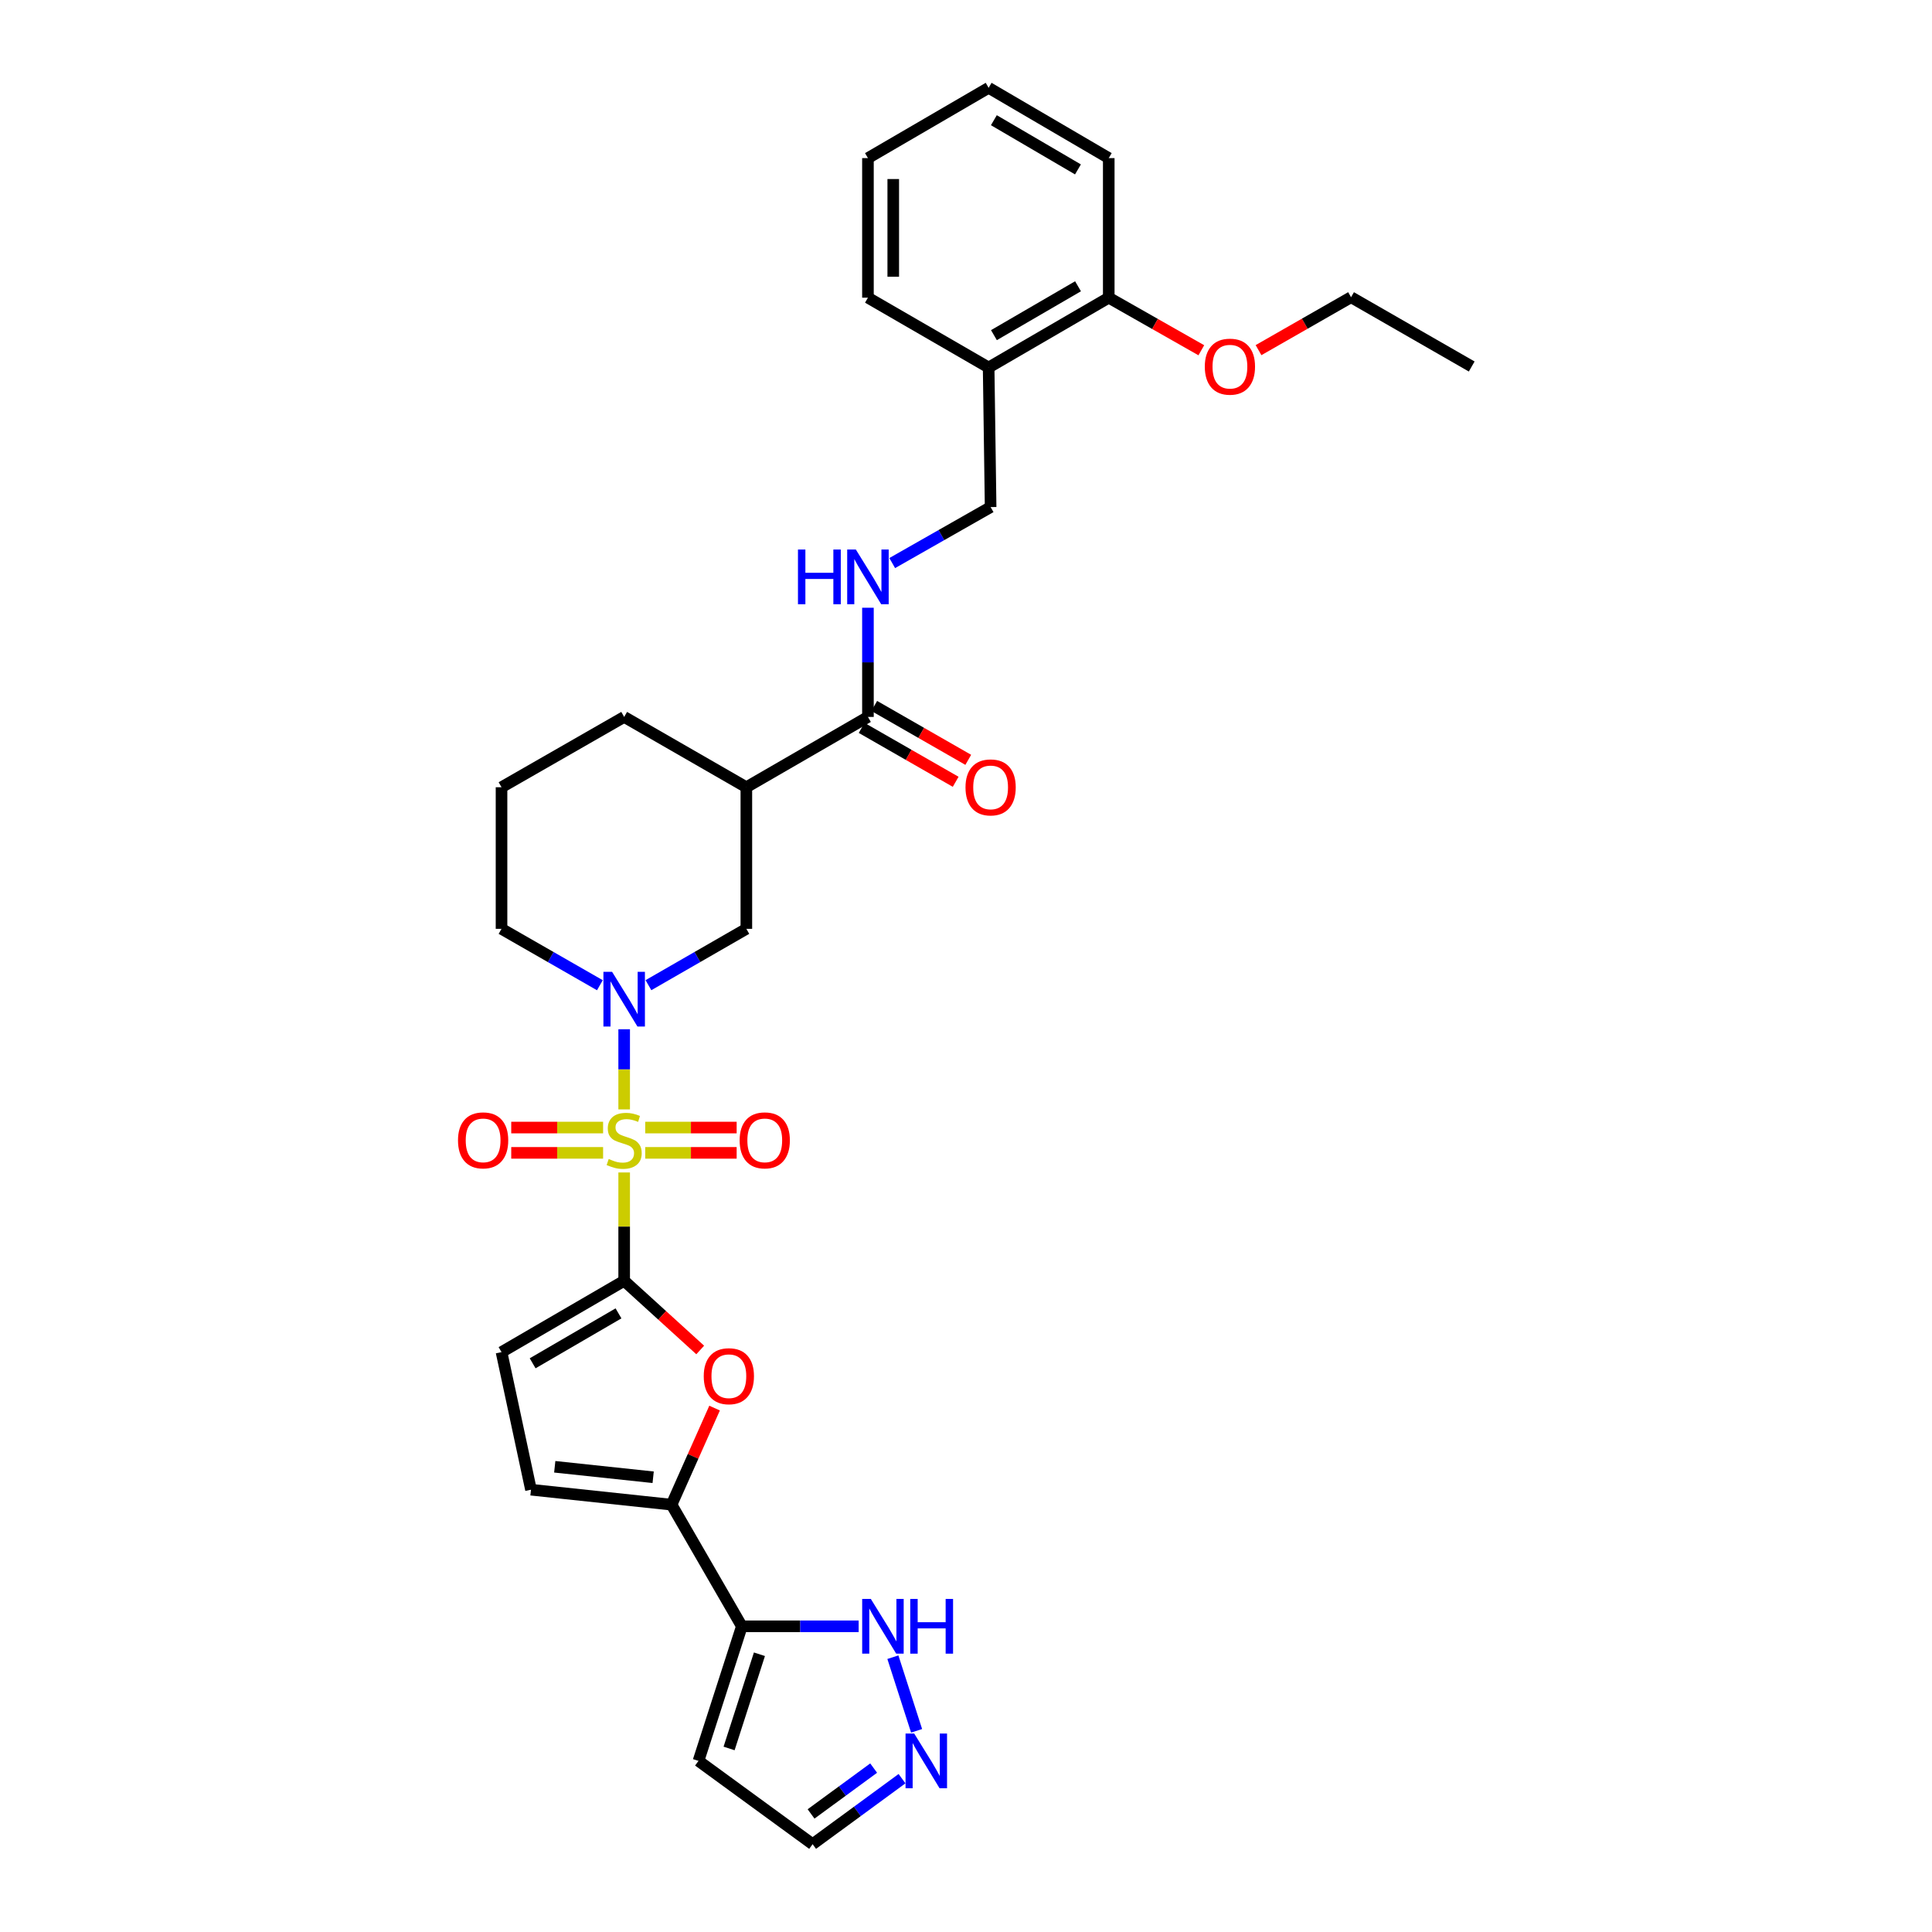 <?xml version='1.0' encoding='iso-8859-1'?>
<svg version='1.1' baseProfile='full'
              xmlns='http://www.w3.org/2000/svg'
                      xmlns:rdkit='http://www.rdkit.org/xml'
                      xmlns:xlink='http://www.w3.org/1999/xlink'
                  xml:space='preserve'
width='1000px' height='1000px' viewBox='0 0 1000 1000'>
<!-- END OF HEADER -->
<rect style='opacity:1.0;fill:#FFFFFF;stroke:none' width='1000' height='1000' x='0' y='0'> </rect>
<path class='bond-0' d='M 323.069,606.867 L 323.069,634.902' style='fill:none;fill-rule:evenodd;stroke:#CCCC00;stroke-width:6px;stroke-linecap:butt;stroke-linejoin:miter;stroke-opacity:1' />
<path class='bond-0' d='M 323.069,634.902 L 323.069,662.936' style='fill:none;fill-rule:evenodd;stroke:#000000;stroke-width:6px;stroke-linecap:butt;stroke-linejoin:miter;stroke-opacity:1' />
<path class='bond-1' d='M 323.069,574.223 L 323.069,553.485' style='fill:none;fill-rule:evenodd;stroke:#CCCC00;stroke-width:6px;stroke-linecap:butt;stroke-linejoin:miter;stroke-opacity:1' />
<path class='bond-1' d='M 323.069,553.485 L 323.069,532.747' style='fill:none;fill-rule:evenodd;stroke:#0000FF;stroke-width:6px;stroke-linecap:butt;stroke-linejoin:miter;stroke-opacity:1' />
<path class='bond-12' d='M 333.968,596.718 L 357.629,596.718' style='fill:none;fill-rule:evenodd;stroke:#CCCC00;stroke-width:6px;stroke-linecap:butt;stroke-linejoin:miter;stroke-opacity:1' />
<path class='bond-12' d='M 357.629,596.718 L 381.29,596.718' style='fill:none;fill-rule:evenodd;stroke:#FF0000;stroke-width:6px;stroke-linecap:butt;stroke-linejoin:miter;stroke-opacity:1' />
<path class='bond-12' d='M 333.968,583.618 L 357.629,583.618' style='fill:none;fill-rule:evenodd;stroke:#CCCC00;stroke-width:6px;stroke-linecap:butt;stroke-linejoin:miter;stroke-opacity:1' />
<path class='bond-12' d='M 357.629,583.618 L 381.29,583.618' style='fill:none;fill-rule:evenodd;stroke:#FF0000;stroke-width:6px;stroke-linecap:butt;stroke-linejoin:miter;stroke-opacity:1' />
<path class='bond-13' d='M 312.164,583.618 L 288.389,583.618' style='fill:none;fill-rule:evenodd;stroke:#CCCC00;stroke-width:6px;stroke-linecap:butt;stroke-linejoin:miter;stroke-opacity:1' />
<path class='bond-13' d='M 288.389,583.618 L 264.614,583.618' style='fill:none;fill-rule:evenodd;stroke:#FF0000;stroke-width:6px;stroke-linecap:butt;stroke-linejoin:miter;stroke-opacity:1' />
<path class='bond-13' d='M 312.164,596.718 L 288.389,596.718' style='fill:none;fill-rule:evenodd;stroke:#CCCC00;stroke-width:6px;stroke-linecap:butt;stroke-linejoin:miter;stroke-opacity:1' />
<path class='bond-13' d='M 288.389,596.718 L 264.614,596.718' style='fill:none;fill-rule:evenodd;stroke:#FF0000;stroke-width:6px;stroke-linecap:butt;stroke-linejoin:miter;stroke-opacity:1' />
<path class='bond-2' d='M 323.069,662.936 L 342.748,680.841' style='fill:none;fill-rule:evenodd;stroke:#000000;stroke-width:6px;stroke-linecap:butt;stroke-linejoin:miter;stroke-opacity:1' />
<path class='bond-2' d='M 342.748,680.841 L 362.426,698.746' style='fill:none;fill-rule:evenodd;stroke:#FF0000;stroke-width:6px;stroke-linecap:butt;stroke-linejoin:miter;stroke-opacity:1' />
<path class='bond-6' d='M 323.069,662.936 L 259.588,699.855' style='fill:none;fill-rule:evenodd;stroke:#000000;stroke-width:6px;stroke-linecap:butt;stroke-linejoin:miter;stroke-opacity:1' />
<path class='bond-6' d='M 320.132,679.798 L 275.695,705.641' style='fill:none;fill-rule:evenodd;stroke:#000000;stroke-width:6px;stroke-linecap:butt;stroke-linejoin:miter;stroke-opacity:1' />
<path class='bond-8' d='M 335.633,509.93 L 360.972,495.348' style='fill:none;fill-rule:evenodd;stroke:#0000FF;stroke-width:6px;stroke-linecap:butt;stroke-linejoin:miter;stroke-opacity:1' />
<path class='bond-8' d='M 360.972,495.348 L 386.311,480.766' style='fill:none;fill-rule:evenodd;stroke:#000000;stroke-width:6px;stroke-linecap:butt;stroke-linejoin:miter;stroke-opacity:1' />
<path class='bond-21' d='M 310.5,509.954 L 285.044,495.36' style='fill:none;fill-rule:evenodd;stroke:#0000FF;stroke-width:6px;stroke-linecap:butt;stroke-linejoin:miter;stroke-opacity:1' />
<path class='bond-21' d='M 285.044,495.36 L 259.588,480.766' style='fill:none;fill-rule:evenodd;stroke:#000000;stroke-width:6px;stroke-linecap:butt;stroke-linejoin:miter;stroke-opacity:1' />
<path class='bond-3' d='M 369.871,728.823 L 358.736,753.819' style='fill:none;fill-rule:evenodd;stroke:#FF0000;stroke-width:6px;stroke-linecap:butt;stroke-linejoin:miter;stroke-opacity:1' />
<path class='bond-3' d='M 358.736,753.819 L 347.602,778.816' style='fill:none;fill-rule:evenodd;stroke:#000000;stroke-width:6px;stroke-linecap:butt;stroke-linejoin:miter;stroke-opacity:1' />
<path class='bond-4' d='M 347.602,778.816 L 383.975,841.773' style='fill:none;fill-rule:evenodd;stroke:#000000;stroke-width:6px;stroke-linecap:butt;stroke-linejoin:miter;stroke-opacity:1' />
<path class='bond-31' d='M 347.602,778.816 L 274.834,771.065' style='fill:none;fill-rule:evenodd;stroke:#000000;stroke-width:6px;stroke-linecap:butt;stroke-linejoin:miter;stroke-opacity:1' />
<path class='bond-31' d='M 338.074,764.627 L 287.136,759.202' style='fill:none;fill-rule:evenodd;stroke:#000000;stroke-width:6px;stroke-linecap:butt;stroke-linejoin:miter;stroke-opacity:1' />
<path class='bond-10' d='M 383.975,841.773 L 414.207,841.773' style='fill:none;fill-rule:evenodd;stroke:#000000;stroke-width:6px;stroke-linecap:butt;stroke-linejoin:miter;stroke-opacity:1' />
<path class='bond-10' d='M 414.207,841.773 L 444.439,841.773' style='fill:none;fill-rule:evenodd;stroke:#0000FF;stroke-width:6px;stroke-linecap:butt;stroke-linejoin:miter;stroke-opacity:1' />
<path class='bond-15' d='M 383.975,841.773 L 361.538,911.434' style='fill:none;fill-rule:evenodd;stroke:#000000;stroke-width:6px;stroke-linecap:butt;stroke-linejoin:miter;stroke-opacity:1' />
<path class='bond-15' d='M 393.078,856.238 L 377.372,905' style='fill:none;fill-rule:evenodd;stroke:#000000;stroke-width:6px;stroke-linecap:butt;stroke-linejoin:miter;stroke-opacity:1' />
<path class='bond-5' d='M 386.311,407.474 L 386.311,480.766' style='fill:none;fill-rule:evenodd;stroke:#000000;stroke-width:6px;stroke-linecap:butt;stroke-linejoin:miter;stroke-opacity:1' />
<path class='bond-7' d='M 386.311,407.474 L 449.246,371.079' style='fill:none;fill-rule:evenodd;stroke:#000000;stroke-width:6px;stroke-linecap:butt;stroke-linejoin:miter;stroke-opacity:1' />
<path class='bond-32' d='M 386.311,407.474 L 323.069,371.079' style='fill:none;fill-rule:evenodd;stroke:#000000;stroke-width:6px;stroke-linecap:butt;stroke-linejoin:miter;stroke-opacity:1' />
<path class='bond-9' d='M 259.588,699.855 L 274.834,771.065' style='fill:none;fill-rule:evenodd;stroke:#000000;stroke-width:6px;stroke-linecap:butt;stroke-linejoin:miter;stroke-opacity:1' />
<path class='bond-14' d='M 449.246,371.079 L 449.246,342.823' style='fill:none;fill-rule:evenodd;stroke:#000000;stroke-width:6px;stroke-linecap:butt;stroke-linejoin:miter;stroke-opacity:1' />
<path class='bond-14' d='M 449.246,342.823 L 449.246,314.567' style='fill:none;fill-rule:evenodd;stroke:#0000FF;stroke-width:6px;stroke-linecap:butt;stroke-linejoin:miter;stroke-opacity:1' />
<path class='bond-18' d='M 445.989,376.762 L 470.323,390.709' style='fill:none;fill-rule:evenodd;stroke:#000000;stroke-width:6px;stroke-linecap:butt;stroke-linejoin:miter;stroke-opacity:1' />
<path class='bond-18' d='M 470.323,390.709 L 494.656,404.656' style='fill:none;fill-rule:evenodd;stroke:#FF0000;stroke-width:6px;stroke-linecap:butt;stroke-linejoin:miter;stroke-opacity:1' />
<path class='bond-18' d='M 452.504,365.397 L 476.837,379.344' style='fill:none;fill-rule:evenodd;stroke:#000000;stroke-width:6px;stroke-linecap:butt;stroke-linejoin:miter;stroke-opacity:1' />
<path class='bond-18' d='M 476.837,379.344 L 501.17,393.291' style='fill:none;fill-rule:evenodd;stroke:#FF0000;stroke-width:6px;stroke-linecap:butt;stroke-linejoin:miter;stroke-opacity:1' />
<path class='bond-11' d='M 462.156,857.763 L 474.432,895.864' style='fill:none;fill-rule:evenodd;stroke:#0000FF;stroke-width:6px;stroke-linecap:butt;stroke-linejoin:miter;stroke-opacity:1' />
<path class='bond-33' d='M 466.885,920.639 L 443.747,937.592' style='fill:none;fill-rule:evenodd;stroke:#0000FF;stroke-width:6px;stroke-linecap:butt;stroke-linejoin:miter;stroke-opacity:1' />
<path class='bond-33' d='M 443.747,937.592 L 420.609,954.545' style='fill:none;fill-rule:evenodd;stroke:#000000;stroke-width:6px;stroke-linecap:butt;stroke-linejoin:miter;stroke-opacity:1' />
<path class='bond-33' d='M 452.201,915.158 L 436.005,927.026' style='fill:none;fill-rule:evenodd;stroke:#0000FF;stroke-width:6px;stroke-linecap:butt;stroke-linejoin:miter;stroke-opacity:1' />
<path class='bond-33' d='M 436.005,927.026 L 419.808,938.893' style='fill:none;fill-rule:evenodd;stroke:#000000;stroke-width:6px;stroke-linecap:butt;stroke-linejoin:miter;stroke-opacity:1' />
<path class='bond-17' d='M 461.813,291.444 L 487.278,276.953' style='fill:none;fill-rule:evenodd;stroke:#0000FF;stroke-width:6px;stroke-linecap:butt;stroke-linejoin:miter;stroke-opacity:1' />
<path class='bond-17' d='M 487.278,276.953 L 512.743,262.462' style='fill:none;fill-rule:evenodd;stroke:#000000;stroke-width:6px;stroke-linecap:butt;stroke-linejoin:miter;stroke-opacity:1' />
<path class='bond-19' d='M 361.538,911.434 L 420.609,954.545' style='fill:none;fill-rule:evenodd;stroke:#000000;stroke-width:6px;stroke-linecap:butt;stroke-linejoin:miter;stroke-opacity:1' />
<path class='bond-16' d='M 511.717,190.219 L 512.743,262.462' style='fill:none;fill-rule:evenodd;stroke:#000000;stroke-width:6px;stroke-linecap:butt;stroke-linejoin:miter;stroke-opacity:1' />
<path class='bond-20' d='M 511.717,190.219 L 573.888,154.079' style='fill:none;fill-rule:evenodd;stroke:#000000;stroke-width:6px;stroke-linecap:butt;stroke-linejoin:miter;stroke-opacity:1' />
<path class='bond-20' d='M 514.459,173.472 L 557.979,148.174' style='fill:none;fill-rule:evenodd;stroke:#000000;stroke-width:6px;stroke-linecap:butt;stroke-linejoin:miter;stroke-opacity:1' />
<path class='bond-25' d='M 511.717,190.219 L 449.246,154.079' style='fill:none;fill-rule:evenodd;stroke:#000000;stroke-width:6px;stroke-linecap:butt;stroke-linejoin:miter;stroke-opacity:1' />
<path class='bond-23' d='M 573.888,154.079 L 597.845,167.686' style='fill:none;fill-rule:evenodd;stroke:#000000;stroke-width:6px;stroke-linecap:butt;stroke-linejoin:miter;stroke-opacity:1' />
<path class='bond-23' d='M 597.845,167.686 L 621.803,181.294' style='fill:none;fill-rule:evenodd;stroke:#FF0000;stroke-width:6px;stroke-linecap:butt;stroke-linejoin:miter;stroke-opacity:1' />
<path class='bond-26' d='M 573.888,154.079 L 573.888,81.835' style='fill:none;fill-rule:evenodd;stroke:#000000;stroke-width:6px;stroke-linecap:butt;stroke-linejoin:miter;stroke-opacity:1' />
<path class='bond-24' d='M 259.588,480.766 L 259.588,407.474' style='fill:none;fill-rule:evenodd;stroke:#000000;stroke-width:6px;stroke-linecap:butt;stroke-linejoin:miter;stroke-opacity:1' />
<path class='bond-22' d='M 323.069,371.079 L 259.588,407.474' style='fill:none;fill-rule:evenodd;stroke:#000000;stroke-width:6px;stroke-linecap:butt;stroke-linejoin:miter;stroke-opacity:1' />
<path class='bond-27' d='M 651.411,181.233 L 675.356,167.536' style='fill:none;fill-rule:evenodd;stroke:#FF0000;stroke-width:6px;stroke-linecap:butt;stroke-linejoin:miter;stroke-opacity:1' />
<path class='bond-27' d='M 675.356,167.536 L 699.301,153.838' style='fill:none;fill-rule:evenodd;stroke:#000000;stroke-width:6px;stroke-linecap:butt;stroke-linejoin:miter;stroke-opacity:1' />
<path class='bond-29' d='M 449.246,154.079 L 449.246,81.835' style='fill:none;fill-rule:evenodd;stroke:#000000;stroke-width:6px;stroke-linecap:butt;stroke-linejoin:miter;stroke-opacity:1' />
<path class='bond-29' d='M 462.346,143.242 L 462.346,92.671' style='fill:none;fill-rule:evenodd;stroke:#000000;stroke-width:6px;stroke-linecap:butt;stroke-linejoin:miter;stroke-opacity:1' />
<path class='bond-34' d='M 573.888,81.835 L 511.717,45.455' style='fill:none;fill-rule:evenodd;stroke:#000000;stroke-width:6px;stroke-linecap:butt;stroke-linejoin:miter;stroke-opacity:1' />
<path class='bond-34' d='M 557.947,87.684 L 514.426,62.218' style='fill:none;fill-rule:evenodd;stroke:#000000;stroke-width:6px;stroke-linecap:butt;stroke-linejoin:miter;stroke-opacity:1' />
<path class='bond-28' d='M 699.301,153.838 L 761.757,189.702' style='fill:none;fill-rule:evenodd;stroke:#000000;stroke-width:6px;stroke-linecap:butt;stroke-linejoin:miter;stroke-opacity:1' />
<path class='bond-30' d='M 449.246,81.835 L 511.717,45.455' style='fill:none;fill-rule:evenodd;stroke:#000000;stroke-width:6px;stroke-linecap:butt;stroke-linejoin:miter;stroke-opacity:1' />
<path  class='atom-0' d='M 315.069 599.888
Q 315.389 600.008, 316.709 600.568
Q 318.029 601.128, 319.469 601.488
Q 320.949 601.808, 322.389 601.808
Q 325.069 601.808, 326.629 600.528
Q 328.189 599.208, 328.189 596.928
Q 328.189 595.368, 327.389 594.408
Q 326.629 593.448, 325.429 592.928
Q 324.229 592.408, 322.229 591.808
Q 319.709 591.048, 318.189 590.328
Q 316.709 589.608, 315.629 588.088
Q 314.589 586.568, 314.589 584.008
Q 314.589 580.448, 316.989 578.248
Q 319.429 576.048, 324.229 576.048
Q 327.509 576.048, 331.229 577.608
L 330.309 580.688
Q 326.909 579.288, 324.349 579.288
Q 321.589 579.288, 320.069 580.448
Q 318.549 581.568, 318.589 583.528
Q 318.589 585.048, 319.349 585.968
Q 320.149 586.888, 321.269 587.408
Q 322.429 587.928, 324.349 588.528
Q 326.909 589.328, 328.429 590.128
Q 329.949 590.928, 331.029 592.568
Q 332.149 594.168, 332.149 596.928
Q 332.149 600.848, 329.509 602.968
Q 326.909 605.048, 322.549 605.048
Q 320.029 605.048, 318.109 604.488
Q 316.229 603.968, 313.989 603.048
L 315.069 599.888
' fill='#CCCC00'/>
<path  class='atom-2' d='M 316.809 503
L 326.089 518
Q 327.009 519.48, 328.489 522.16
Q 329.969 524.84, 330.049 525
L 330.049 503
L 333.809 503
L 333.809 531.32
L 329.929 531.32
L 319.969 514.92
Q 318.809 513, 317.569 510.8
Q 316.369 508.6, 316.009 507.92
L 316.009 531.32
L 312.329 531.32
L 312.329 503
L 316.809 503
' fill='#0000FF'/>
<path  class='atom-3' d='M 364.257 712.321
Q 364.257 705.521, 367.617 701.721
Q 370.977 697.921, 377.257 697.921
Q 383.537 697.921, 386.897 701.721
Q 390.257 705.521, 390.257 712.321
Q 390.257 719.201, 386.857 723.121
Q 383.457 727.001, 377.257 727.001
Q 371.017 727.001, 367.617 723.121
Q 364.257 719.241, 364.257 712.321
M 377.257 723.801
Q 381.577 723.801, 383.897 720.921
Q 386.257 718.001, 386.257 712.321
Q 386.257 706.761, 383.897 703.961
Q 381.577 701.121, 377.257 701.121
Q 372.937 701.121, 370.577 703.921
Q 368.257 706.721, 368.257 712.321
Q 368.257 718.041, 370.577 720.921
Q 372.937 723.801, 377.257 723.801
' fill='#FF0000'/>
<path  class='atom-11' d='M 450.744 827.613
L 460.024 842.613
Q 460.944 844.093, 462.424 846.773
Q 463.904 849.453, 463.984 849.613
L 463.984 827.613
L 467.744 827.613
L 467.744 855.933
L 463.864 855.933
L 453.904 839.533
Q 452.744 837.613, 451.504 835.413
Q 450.304 833.213, 449.944 832.533
L 449.944 855.933
L 446.264 855.933
L 446.264 827.613
L 450.744 827.613
' fill='#0000FF'/>
<path  class='atom-11' d='M 471.144 827.613
L 474.984 827.613
L 474.984 839.653
L 489.464 839.653
L 489.464 827.613
L 493.304 827.613
L 493.304 855.933
L 489.464 855.933
L 489.464 842.853
L 474.984 842.853
L 474.984 855.933
L 471.144 855.933
L 471.144 827.613
' fill='#0000FF'/>
<path  class='atom-12' d='M 473.188 897.274
L 482.468 912.274
Q 483.388 913.754, 484.868 916.434
Q 486.348 919.114, 486.428 919.274
L 486.428 897.274
L 490.188 897.274
L 490.188 925.594
L 486.308 925.594
L 476.348 909.194
Q 475.188 907.274, 473.948 905.074
Q 472.748 902.874, 472.388 902.194
L 472.388 925.594
L 468.708 925.594
L 468.708 897.274
L 473.188 897.274
' fill='#0000FF'/>
<path  class='atom-13' d='M 382.837 590.248
Q 382.837 583.448, 386.197 579.648
Q 389.557 575.848, 395.837 575.848
Q 402.117 575.848, 405.477 579.648
Q 408.837 583.448, 408.837 590.248
Q 408.837 597.128, 405.437 601.048
Q 402.037 604.928, 395.837 604.928
Q 389.597 604.928, 386.197 601.048
Q 382.837 597.168, 382.837 590.248
M 395.837 601.728
Q 400.157 601.728, 402.477 598.848
Q 404.837 595.928, 404.837 590.248
Q 404.837 584.688, 402.477 581.888
Q 400.157 579.048, 395.837 579.048
Q 391.517 579.048, 389.157 581.848
Q 386.837 584.648, 386.837 590.248
Q 386.837 595.968, 389.157 598.848
Q 391.517 601.728, 395.837 601.728
' fill='#FF0000'/>
<path  class='atom-14' d='M 237.061 590.248
Q 237.061 583.448, 240.421 579.648
Q 243.781 575.848, 250.061 575.848
Q 256.341 575.848, 259.701 579.648
Q 263.061 583.448, 263.061 590.248
Q 263.061 597.128, 259.661 601.048
Q 256.261 604.928, 250.061 604.928
Q 243.821 604.928, 240.421 601.048
Q 237.061 597.168, 237.061 590.248
M 250.061 601.728
Q 254.381 601.728, 256.701 598.848
Q 259.061 595.928, 259.061 590.248
Q 259.061 584.688, 256.701 581.888
Q 254.381 579.048, 250.061 579.048
Q 245.741 579.048, 243.381 581.848
Q 241.061 584.648, 241.061 590.248
Q 241.061 595.968, 243.381 598.848
Q 245.741 601.728, 250.061 601.728
' fill='#FF0000'/>
<path  class='atom-15' d='M 413.026 284.435
L 416.866 284.435
L 416.866 296.475
L 431.346 296.475
L 431.346 284.435
L 435.186 284.435
L 435.186 312.755
L 431.346 312.755
L 431.346 299.675
L 416.866 299.675
L 416.866 312.755
L 413.026 312.755
L 413.026 284.435
' fill='#0000FF'/>
<path  class='atom-15' d='M 442.986 284.435
L 452.266 299.435
Q 453.186 300.915, 454.666 303.595
Q 456.146 306.275, 456.226 306.435
L 456.226 284.435
L 459.986 284.435
L 459.986 312.755
L 456.106 312.755
L 446.146 296.355
Q 444.986 294.435, 443.746 292.235
Q 442.546 290.035, 442.186 289.355
L 442.186 312.755
L 438.506 312.755
L 438.506 284.435
L 442.986 284.435
' fill='#0000FF'/>
<path  class='atom-19' d='M 499.743 407.554
Q 499.743 400.754, 503.103 396.954
Q 506.463 393.154, 512.743 393.154
Q 519.023 393.154, 522.383 396.954
Q 525.743 400.754, 525.743 407.554
Q 525.743 414.434, 522.343 418.354
Q 518.943 422.234, 512.743 422.234
Q 506.503 422.234, 503.103 418.354
Q 499.743 414.474, 499.743 407.554
M 512.743 419.034
Q 517.063 419.034, 519.383 416.154
Q 521.743 413.234, 521.743 407.554
Q 521.743 401.994, 519.383 399.194
Q 517.063 396.354, 512.743 396.354
Q 508.423 396.354, 506.063 399.154
Q 503.743 401.954, 503.743 407.554
Q 503.743 413.274, 506.063 416.154
Q 508.423 419.034, 512.743 419.034
' fill='#FF0000'/>
<path  class='atom-24' d='M 623.606 189.782
Q 623.606 182.982, 626.966 179.182
Q 630.326 175.382, 636.606 175.382
Q 642.886 175.382, 646.246 179.182
Q 649.606 182.982, 649.606 189.782
Q 649.606 196.662, 646.206 200.582
Q 642.806 204.462, 636.606 204.462
Q 630.366 204.462, 626.966 200.582
Q 623.606 196.702, 623.606 189.782
M 636.606 201.262
Q 640.926 201.262, 643.246 198.382
Q 645.606 195.462, 645.606 189.782
Q 645.606 184.222, 643.246 181.422
Q 640.926 178.582, 636.606 178.582
Q 632.286 178.582, 629.926 181.382
Q 627.606 184.182, 627.606 189.782
Q 627.606 195.502, 629.926 198.382
Q 632.286 201.262, 636.606 201.262
' fill='#FF0000'/>
</svg>
